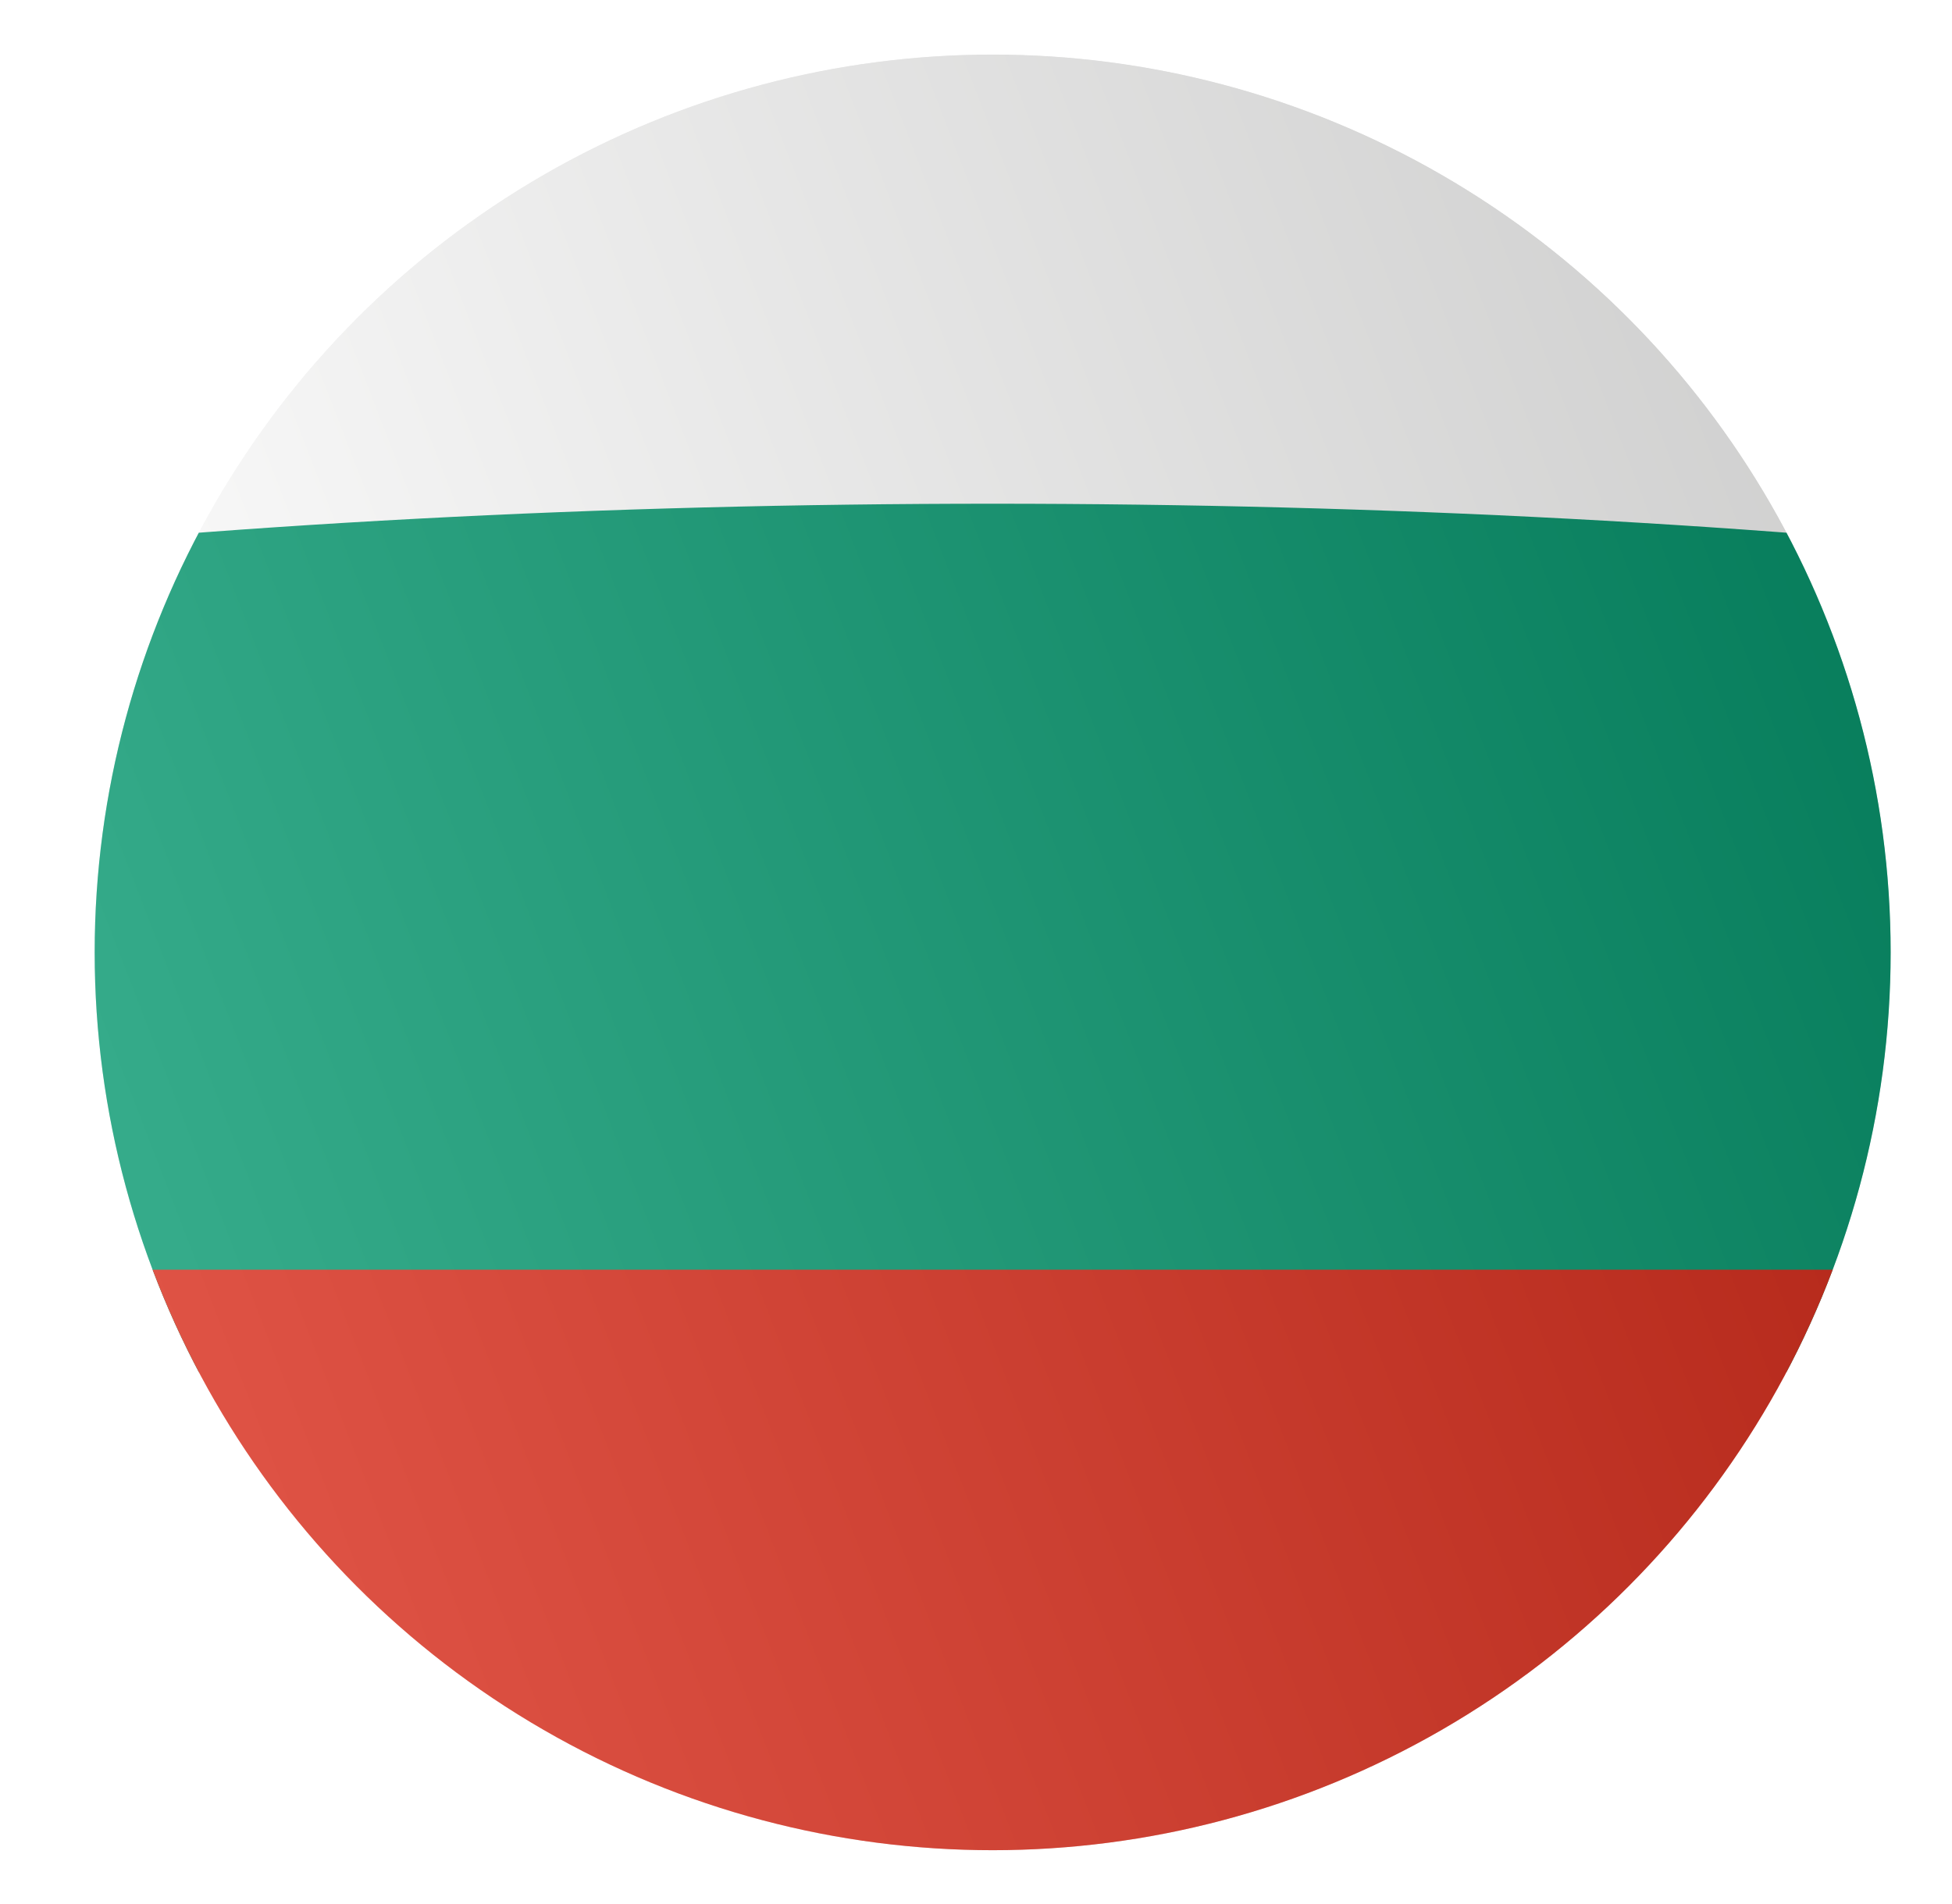 <svg xmlns="http://www.w3.org/2000/svg" viewBox="0 0 40.41 39.43"><rect x="0" y="0" width="40.41" height="39.43" fill="#333333" stroke="none"/><defs><linearGradient id="Biały_Czarny" x1="-39.8" y1="123.12" x2="-2.61" y2="123.12" gradientTransform="matrix(.93 -.36 .36 .93 -4.55 -102.66)" gradientUnits="userSpaceOnUse"><stop offset="0" stop-color="#fff"/><stop offset="1" stop-color="#1d1d1b"/></linearGradient><clipPath id="clip-path"><circle cx="20.55" cy="19.72" r="18.59" style="fill:none"/></clipPath><style>.cls-5{opacity:.2;mix-blend-mode:darken}.cls-6{fill:url(#Biały_Czarny)}</style></defs><g style="isolation:isolate"><g id="Warstwa_1" data-name="Warstwa 1"><path style="fill:#fff;stroke:#1d1d1b;stroke-miterlimit:10;stroke-width:.1px" d="M-433.19-126.03h559.66v242.28h-559.66z"/><g style="clip-path:url(#clip-path)"><g class="cls-5"><circle class="cls-6" cx="20.55" cy="19.72" r="18.59"/></g><path d="M-12.31 13.15V.27c0-.23 0-.27.27-.27h65.18c.23 0 .27 0 .27.27v12.88Z" style="fill:#fff"/><ellipse cx="20.55" cy="19.72" rx="46.46" ry="9.29" style="fill:#04976e"/><path d="M-12.31 26.29H53.4v12.87c0 .23 0 .27-.27.27H-12c-.23 0-.27 0-.27-.27-.03-4.29-.04-8.58-.04-12.87" style="fill:#d72817"/></g><g class="cls-5"><circle class="cls-6" cx="20.55" cy="19.72" r="18.59"/></g></g></g></svg>